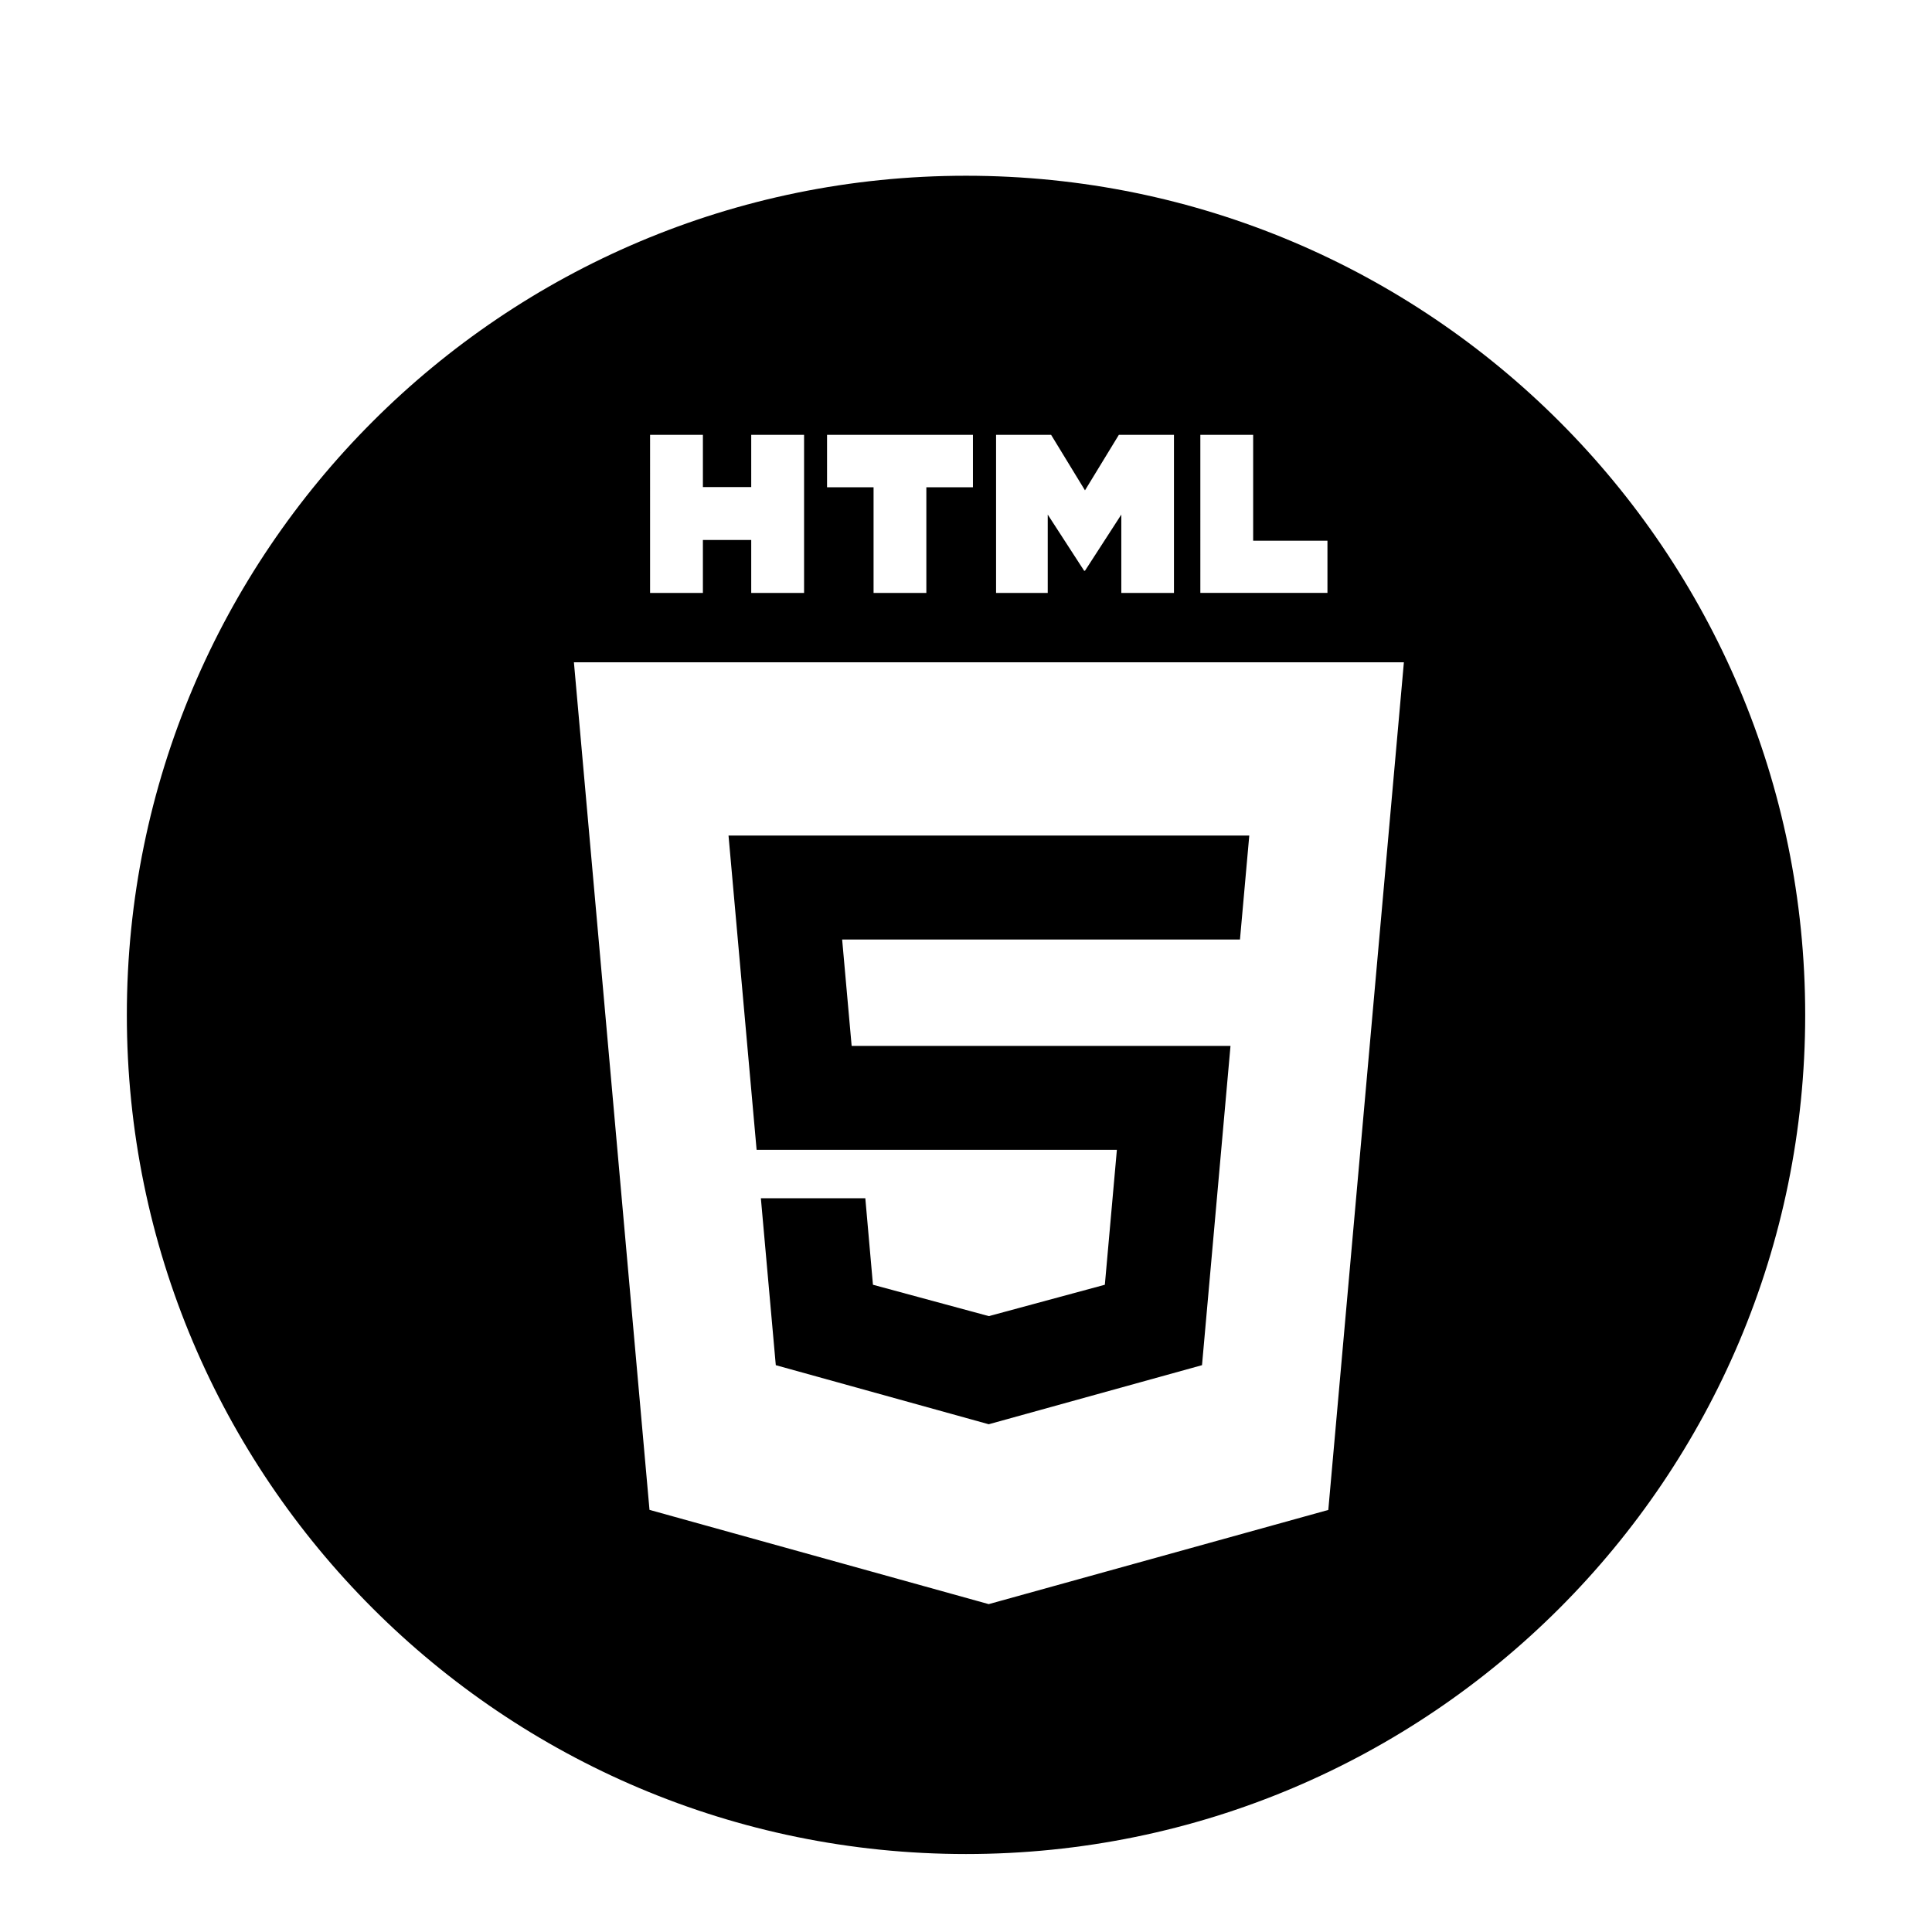 <?xml version="1.0" ?><!DOCTYPE svg  PUBLIC '-//W3C//DTD SVG 1.1//EN'  'http://www.w3.org/Graphics/SVG/1.1/DTD/svg11.dtd'><svg enable-background="new 0 0 56.693 56.693" height="56.693px" id="Layer_1" version="1.1" viewBox="0 0 56.693 56.693" width="56.693px" xml:space="preserve" xmlns="http://www.w3.org/2000/svg" xmlns:xlink="http://www.w3.org/1999/xlink"><g><polygon points="29.019,33.741 32.774,33.741 32.421,37.7 29.019,38.62 29.015,38.62 25.616,37.7 25.392,35.161 22.327,35.161    22.765,40.06 29.015,41.794 29.019,41.792 35.272,40.06 36.108,30.692 29.019,30.692 24.991,30.692 24.712,27.569 29.019,27.569    36.386,27.569 36.659,24.519 29.019,24.519 21.378,24.519 22.202,33.741  "/><path d="M28.347,5.157c-13.6,0-24.625,11.027-24.625,24.625c0,13.6,11.024,24.623,24.625,24.623   c13.602,0,24.625-11.023,24.625-24.623C52.972,16.184,41.948,5.157,28.347,5.157z M35.222,12.76h1.551v3.107h2.18v1.531h-3.73   V12.76z M29.229,12.76h1.615l0.994,1.629l0.994-1.629h1.617v4.639h-1.545V15.1l-1.066,1.648h-0.025L30.745,15.1v2.299h-1.516V12.76   z M24.269,12.76h4.281v1.539h-1.367v3.1h-1.549v-3.1h-1.365V12.76z M19.076,12.76h1.55v1.533h1.418V12.76h1.551v4.639h-1.551   v-1.553h-1.418v1.553h-1.55V12.76z M38.978,44.308l-9.965,2.764l-9.954-2.766l-2.218-24.872h24.355L38.978,44.308z"/></g></svg>